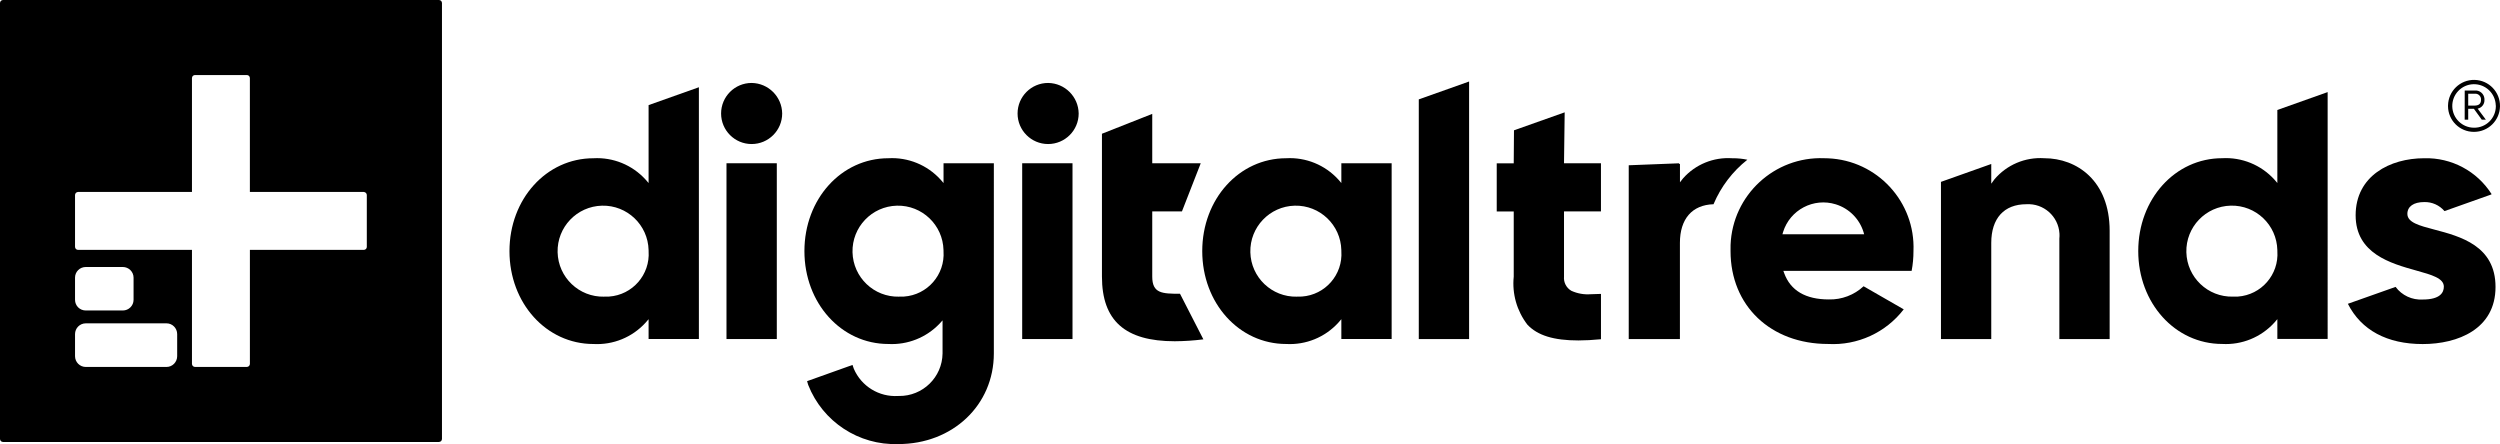 <?xml version="1.0" encoding="utf-8"?>
<!-- Generator: Adobe Illustrator 27.5.0, SVG Export Plug-In . SVG Version: 6.00 Build 0)  -->
<svg version="1.1" id="Layer_1" xmlns="http://www.w3.org/2000/svg" xmlns:xlink="http://www.w3.org/1999/xlink" x="0px" y="0px"
	 viewBox="0 0 15806.4 2808.1" style="enable-background:new 0 0 15806.4 2808.1;" xml:space="preserve">
<g id="Group_370" transform="translate(221.956 483.282)">
	<path id="Path_863" d="M3878.8,673.9l-19.4-22.2c-84-92-205-141.4-329.4-134.4c-297.7,0-530.8,258-530.8,587.2
		c0,329.1,233.2,587.2,530.8,587.2c124.4,6.9,245.4-42.4,329.4-134.5l19.4-22.3v125.1h318V68.3l-318,113V673.9z M3598,1392.4
		c-158.9,3.8-290.7-121.9-294.5-280.8c-3.8-158.9,121.9-290.7,280.8-294.5c158.9-3.8,290.7,121.9,294.5,280.8
		c0.1,2.3,0.1,4.6,0.1,6.9c10.2,148.3-101.7,276.8-250,287c-10.3,0.7-20.5,0.8-30.8,0.4V1392.4z"/>
	<path id="Path_864" d="M4530.3,41.2c-106.7,0-193.1,86.5-193.1,193.1s86.5,193.1,193.1,193.1s193.1-86.5,193.1-193.1
		C4722.1,128.3,4636.4,42.6,4530.3,41.2z"/>
	<rect id="Rectangle_479" x="4371.3" y="548.9" width="318.1" height="1111.4"/>
	<rect id="Rectangle_480" x="6240.9" y="548.9" width="318.1" height="1111.4"/>
	<path id="Path_865" d="M7063.2,1265.5V853.3H7251l118.8-304.4h-306.6V236.7l-318,125.6v903.2c0,278.8,146.3,408.8,460.4,408.8l0,0
		c60.5-0.4,120.9-4.4,180.9-12L7238.7,1374C7125.5,1374,7063.2,1372,7063.2,1265.5z"/>
	<path id="Path_866" d="M8258.8,673.9l-19.3-22.3c-84-92-205-141.4-329.4-134.4c-297.7,0-530.8,258-530.8,587.2
		s233.2,587.2,530.8,587.2c124.4,6.9,245.4-42.4,329.4-134.5l19.3-22.3v125.1h318V548.9h-318V673.9z M7978,1392.4
		c-158.9,3.8-290.7-121.8-294.6-280.7c-3.8-158.9,121.8-290.7,280.7-294.6c158.9-3.8,290.7,121.8,294.6,280.7
		c0.1,2.3,0.1,4.6,0.1,6.9c10.3,148.3-101.6,276.8-249.9,287c-10.3,0.7-20.6,0.8-30.9,0.4L7978,1392.4z"/>
	<path id="Path_867" d="M8748.4,1660.3h318.1V32l-318.1,113.1V1660.3z"/>
	<path id="Path_868" d="M9670.8,227l-320.5,113.6l-1.6,208.6h-107.5v304.4h107.5v412.3c-11.1,108.6,19.9,217.2,86.5,303.6
		c64,68.1,166.3,99.7,322.3,99.7c43,0,90.9-2.6,142.8-7.7v-286.6c-25.5,1.4-46.4,2.1-64.9,2.1c-42,3.2-84.1-4.3-122.4-21.7
		c-31.6-18.3-49.7-53.2-46.4-89.5V853.5h233.6V549h-233.6L9670.8,227z"/>
	<path id="Path_869" d="M11311.6,517.1c-314.8-12.1-579.8,233.3-591.9,548.1c-0.5,13-0.6,26.1-0.2,39.1
		c0,345.9,253.7,587.2,616.9,587.2c185.7,10.3,364.6-71.6,478.1-219l-253.8-145.9c-59.5,55.4-138.4,85.4-219.6,83.3
		c-146.8,0-242.2-55.8-282.4-166l-5.4-14.8h811.2c7.8-41.2,11.7-83.1,11.6-125c12.7-311.2-229.4-573.8-540.6-586.5
		C11327.5,517.3,11319.6,517.1,11311.6,517.1z M11047.7,997.7l3.9-13.9c43.7-140.4,192.9-218.9,333.4-175.2
		c83.7,26,149.2,91.5,175.2,175.2l3.9,13.9H11047.7z"/>
	<path id="Path_870" d="M12703.1,517.1c-120.4-8-237.4,41.6-315.3,133.7l-19.9,27.3V553.5l-318,113.1v993.8h318v-607.9
		c0-155.4,80.9-244.5,221.9-244.5c108.9-6.7,202.6,76.2,209.3,185.1c0.7,10.7,0.4,21.5-0.7,32.2v635.1h318v-685
		C13116,658.8,12908.7,517.1,12703.1,517.1z"/>
	<path id="Path_871" d="M14176.7,673.7l-19.3-22.3c-84-92-205-141.4-329.4-134.4c-297.7,0-530.8,258-530.8,587.2
		c0,329.1,233.2,587.2,530.8,587.2c124.4,7,245.4-42.4,329.4-134.5l19.3-22.3v125.1h318V99l-318,113.1V673.7z M13895.9,1392.2
		c-158.8,3.8-290.7-121.9-294.5-280.8c-3.8-158.9,121.9-290.7,280.8-294.5c158.9-3.8,290.7,121.9,294.5,280.8
		c0.1,2.3,0.1,4.6,0.1,6.9c10.4,148.3-101.5,276.9-249.8,287.3C13916.6,1392.6,13906.3,1392.7,13895.9,1392.2L13895.9,1392.2z"/>
	<path id="Path_872" d="M10825.8,526.6c-29.9-6.3-60.3-9.4-90.9-9.4h-2.9h-2.9c-117.3-7.8-231.7,39.1-309.7,127.1l-19.7,25.2V552.2
		l-5.9,1.2v-4.2l-318,12.4v1098.7h323.6v-607.9c0-151.8,77.3-240.4,212.5-244.4C10658.3,697.7,10731.9,600.8,10825.8,526.6z"/>
	<path id="Path_873" d="M5743.5,673.9l-19.3-22.3c-84-92-205-141.4-329.4-134.4c-297.7,0-530.8,258-530.8,587.2
		s233.2,587.2,530.8,587.2c121.3,6.4,239.4-40.4,323.4-128.2l19.2-21.1v209.1c-1.9,150.4-125.4,270.8-275.8,268.9
		c-1.5,0-3-0.1-4.5-0.1c-120.6,7.9-233.1-61-280.8-172.1l-8.2-24.1l-287.2,102.6l7.1,24c91.5,232.5,319.4,382.1,569.1,373.8
		c344.6,0,604.6-246.4,604.6-573.1V548.9h-318.1V673.9z M5462.6,1392.4c-158.9,3.8-290.7-121.9-294.5-280.8
		c-3.8-158.9,121.9-290.7,280.8-294.5c158.9-3.8,290.7,121.9,294.5,280.8c0.1,2.3,0.1,4.6,0.1,6.9c10.3,148.3-101.6,276.8-249.9,287
		c-10.3,0.7-20.6,0.8-30.9,0.4L5462.6,1392.4z"/>
	<path id="Path_874" d="M6404.8,41.2c-106.7,0-193.1,86.5-193.1,193.1s86.5,193.1,193.1,193.1S6598,341,6598,234.4
		C6596.7,128.2,6510.9,42.5,6404.8,41.2z"/>
	<path id="Path_875" d="M15169.5,968.3c-95.3-25-170.7-44.9-170.7-99.5c0-46.4,39.7-74.5,106.2-74.5c49.2-1.5,96.5,19.6,128.4,57.1
		l292.6-103.9l5.6-3c-92.1-145.8-254.2-232.2-426.6-227.3c-215.7,0-433.3,111.6-433.3,360.7c0,242.4,222.2,304.3,384.4,349.6
		c96.8,27,173.3,48.3,173.3,101.6c0,37.1-23.2,81.3-133.4,81.3c-67.1,4.2-131.7-25.8-171.7-79.8l-300.1,106.3l-1.5,0.8
		c84.4,166.4,247.7,254.3,472.9,254.3c222.6,0,460.5-94.8,460.5-360.7C15556.5,1070.1,15332.8,1011.3,15169.5,968.3z"/>
</g>
<g id="Group_373" transform="translate(380.601 483.036)">
	<path id="Path_877" d="M15097.2,183.2c1.8-90.7,76.8-162.8,167.5-161.1c90.7,1.8,162.8,76.8,161.1,167.5
		c-1.8,89.5-74.8,161.1-164.3,161.1c-90.2,0.6-163.8-72.1-164.4-162.3C15097.1,186.7,15097.2,184.9,15097.2,183.2z M15399,183.2
		c-2-75.9-65.2-135.8-141.1-133.8c-75.9,2-135.8,65.2-133.8,141.1c2,74.5,63,133.9,137.5,133.9c75.2,1,136.9-59.1,137.9-134.3
		c0-2.3,0-4.6-0.1-6.8H15399z M15202.7,89.2h63c31-3,58.6,19.8,61.6,50.8c0.3,2.8,0.3,5.6,0.2,8.5c1.3,26.6-17,50.1-43,55.5
		l51.8,69.5h-25.9l-49.5-68.5h-36.1v68.5h-22.3L15202.7,89.2z M15264.5,184.6c26.9,0,41.2-11.6,41.2-35.6
		c2-19.9-12.6-37.6-32.4-39.5c-2.9-0.3-5.8-0.2-8.7,0.2h-39.8v75L15264.5,184.6z"/>
</g>
<path d="M2775.1,0H19.3C8.5,0,0,8.5,0,19.3v2755.8c0,10.8,8.5,19.3,19.3,19.3h2755.8c10.8,0,19.3-8.5,19.3-19.3V19.3
	C2794.4,8.5,2785.9,0,2775.1,0z M474.4,1755.3c0-37.1,30.1-67.2,68-67.2h234.1c37.1,0,68,30.1,68,67.2v140.6
	c0,37.1-30.9,67.2-68,67.2H542.4c-37.9,0-68-30.1-68-67.2V1755.3z M1120.2,2252.1c0,37.1-30.1,68-67.2,68H542.4
	c-37.9,0-68-30.9-68-68v-139.8c0-37.1,30.1-68,68-68H1053c37.1,0,67.2,30.9,67.2,68V2252.1z M2319.3,1560.6
	c0,10.8-8.5,19.3-19.3,19.3h-720v720.8c0,10-8.5,19.3-19.3,19.3H1233c-10.8,0-19.3-9.3-19.3-19.3v-720.8h-720
	c-10.8,0-19.3-8.5-19.3-19.3V1233c0-10,8.5-19.3,19.3-19.3h720v-720c0-10.8,8.5-19.3,19.3-19.3h327.6c10.8,0,19.3,8.5,19.3,19.3v720
	h720.8c10,0.8,18.5,9.3,18.5,19.3V1560.6z"/>
</svg>
